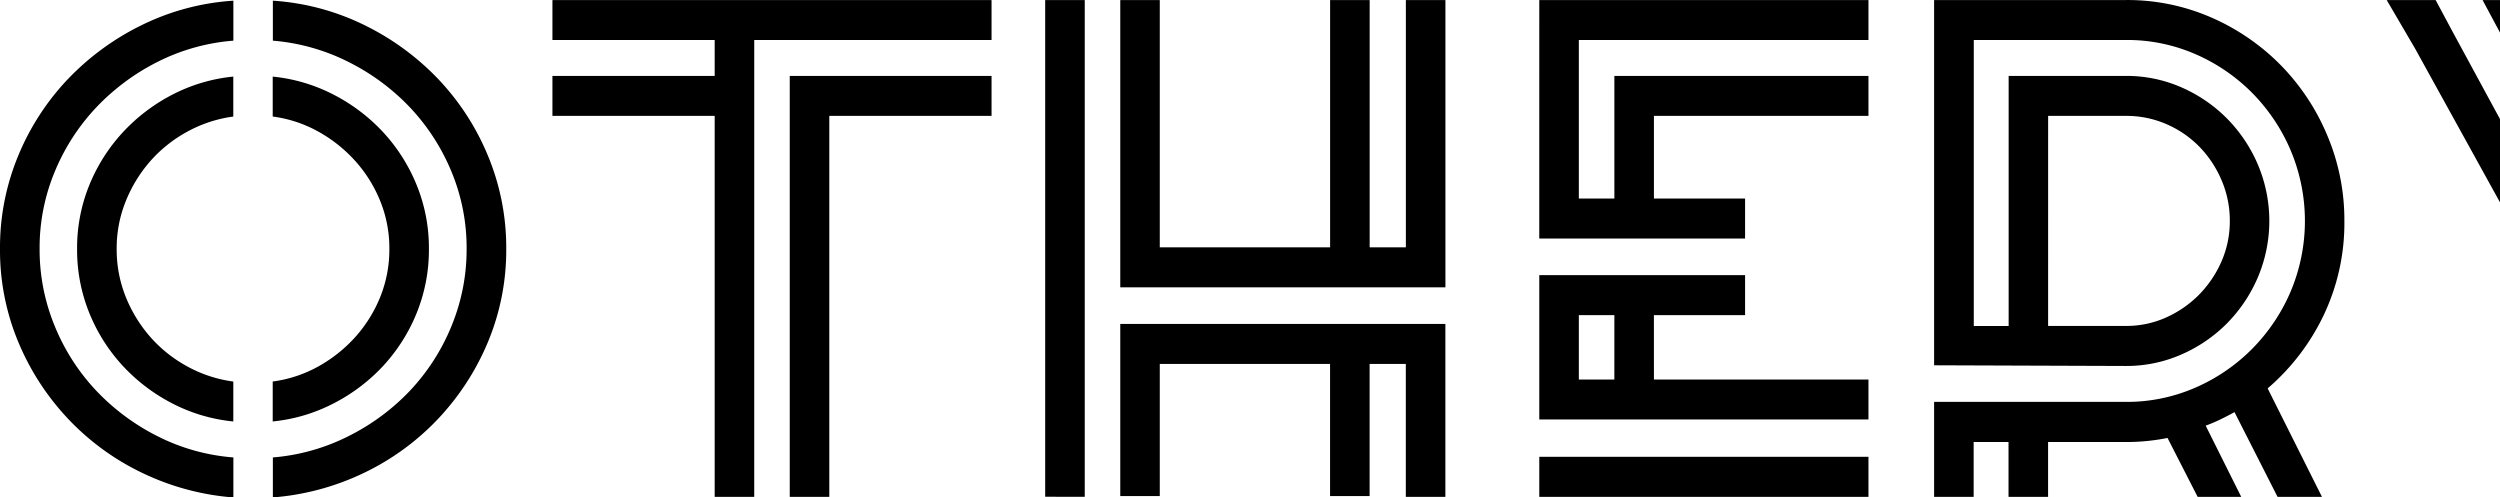 <svg id="Layer_2" data-name="Layer 2" xmlns="http://www.w3.org/2000/svg" viewBox="0 0 1459.33 290.37"><title>about-04</title><path d="M255.94,48.27A151.57,151.57,0,0,0,212.7,16.62,141.8,141.8,0,0,0,159.28,2.38V25.72A119.49,119.49,0,0,1,203.5,38.18a128.72,128.72,0,0,1,36,26.7,123,123,0,0,1,24.07,37.38,115.72,115.72,0,0,1,8.81,44.9,117.18,117.18,0,0,1-8.81,45.1,122.27,122.27,0,0,1-24.07,37.58,128.48,128.48,0,0,1-36,26.7A119.26,119.26,0,0,1,159.28,269v23.34a149.5,149.5,0,0,0,53.42-14.44,146.61,146.61,0,0,0,43.24-31.65,148.57,148.57,0,0,0,29-44.9,139.27,139.27,0,0,0,10.57-54.2,139.73,139.73,0,0,0-10.57-54A145.45,145.45,0,0,0,255.94,48.27Zm-216.42,0a145.34,145.34,0,0,0-29,44.9A139.73,139.73,0,0,0,0,147.17a139.27,139.27,0,0,0,10.57,54.2,148.46,148.46,0,0,0,29,44.9,146.45,146.45,0,0,0,43.24,31.65,149.44,149.44,0,0,0,53.42,14.44V269a118.13,118.13,0,0,1-44.42-12.46A129.42,129.42,0,0,1,56,229.85a122.27,122.27,0,0,1-24.07-37.58,117.18,117.18,0,0,1-8.81-45.1,115.72,115.72,0,0,1,8.81-44.9A123,123,0,0,1,56,64.88a129.66,129.66,0,0,1,35.81-26.7,118.36,118.36,0,0,1,44.42-12.46V2.38A141.74,141.74,0,0,0,82.77,16.62,151.4,151.4,0,0,0,39.53,48.27ZM224,215.21a101.62,101.62,0,0,0,19.37-30.86,98.15,98.15,0,0,0,7-37.19,97.17,97.17,0,0,0-7-36.79A101.77,101.77,0,0,0,224,79.52a105,105,0,0,0-29-22.15,98.45,98.45,0,0,0-35.81-10.68V70a75.12,75.12,0,0,1,26.81,8.9,83.57,83.57,0,0,1,21.52,17.21,79.56,79.56,0,0,1,14.48,23.34,73.13,73.13,0,0,1,5.28,27.69,74.14,74.14,0,0,1-5.28,28.09,79.48,79.48,0,0,1-14.48,23.34,83.31,83.31,0,0,1-21.52,17.21,74.88,74.88,0,0,1-26.81,8.9V248a98.21,98.21,0,0,0,35.81-10.68A104.79,104.79,0,0,0,224,215.21ZM71.42,79.52A101.76,101.76,0,0,0,52,110.37a97.17,97.17,0,0,0-7,36.79,98.15,98.15,0,0,0,7,37.19,101.61,101.61,0,0,0,19.37,30.86,104.7,104.7,0,0,0,29,22.15A98.14,98.14,0,0,0,136.19,248V224.7a76.69,76.69,0,0,1-27-8.9,79,79,0,0,1-21.52-17.21,81.55,81.55,0,0,1-14.28-23.34,74.14,74.14,0,0,1-5.28-28.09,73.13,73.13,0,0,1,5.28-27.69A81.64,81.64,0,0,1,87.66,96.13a79.26,79.26,0,0,1,21.52-17.21,76.94,76.94,0,0,1,27-8.9V46.68a98.38,98.38,0,0,0-35.81,10.68A104.94,104.94,0,0,0,71.42,79.52ZM461,292h23.09V69.63H578.8V46.29H461ZM322.47,25.32h94.71v21H322.47V69.63h94.71V292h23.09V25.32H578.8V2H322.47ZM653.94,291.56H677V214.42h99.4v77.14h23.09V214.42h21.13V292h23.09V191.08H653.94Zm-43.83.4H633.2V2H610.11ZM820.65,146.37H799.52V2H776.43V146.37H677V2H653.94V169.71h189.8V2H820.65Zm77.87-5.14h120.14V117.89H965.45V69.63h125.23V46.29H942.36v71.6H921.62V25.32h169.06V2H898.53Zm66.92,44.7h53.22V162.59H898.53v84.26h192.15V223.52H965.45Zm-23.09,37.58H921.62V185.93h20.74ZM898.53,292h192.15V268.61H898.53ZM1331.1,39.76a129.47,129.47,0,0,0-40.57-27.69A122.2,122.2,0,0,0,1241.14,2H1129V215.21l111.93.4a79.6,79.6,0,0,0,32.48-6.73,85.51,85.51,0,0,0,26.61-18.2,86.67,86.67,0,0,0,18-26.9,84.35,84.35,0,0,0,0-65.67,86.74,86.74,0,0,0-18-26.9A85.72,85.72,0,0,0,1273.44,53,79.7,79.7,0,0,0,1241,46.29h-68.49v146h-20.35V25.32h89.05a99.55,99.55,0,0,1,40.42,8.31,106.05,106.05,0,0,1,33.2,22.75A107.59,107.59,0,0,1,1337.24,90a106.18,106.18,0,0,1,0,81.89,107.48,107.48,0,0,1-22.5,33.63,106.25,106.25,0,0,1-33.26,22.75,99.93,99.93,0,0,1-40.5,8.31H1129V292h23.09v-32h20.35v32h23.09v-32H1241a122.18,122.18,0,0,0,24.26-2.37L1282.83,292h25.44l-20.74-41.54q4.3-1.58,8.41-3.56t8.41-4.35L1329.48,292h25.92l-31.7-63.3a129.94,129.94,0,0,0,32.79-42.92,125.07,125.07,0,0,0,12-54.79,126.69,126.69,0,0,0-10-50A130.11,130.11,0,0,0,1331.1,39.76ZM1195.56,69.63H1241a58.44,58.44,0,0,1,23.48,4.75,60.6,60.6,0,0,1,19.18,13.05A63.51,63.51,0,0,1,1296.72,107a59.52,59.52,0,0,1,4.89,23.93,58.1,58.1,0,0,1-4.89,23.74,64.16,64.16,0,0,1-13.11,19.38,63.39,63.39,0,0,1-19.18,13.25,56.37,56.37,0,0,1-23.48,4.94h-45.4ZM1421.76,2h-28.57l16.44,28.09,49.7,90V71.5L1431.93,21Zm27.39,0L1459.33,21V2Z" transform="translate(0 -1.98)"/></svg>